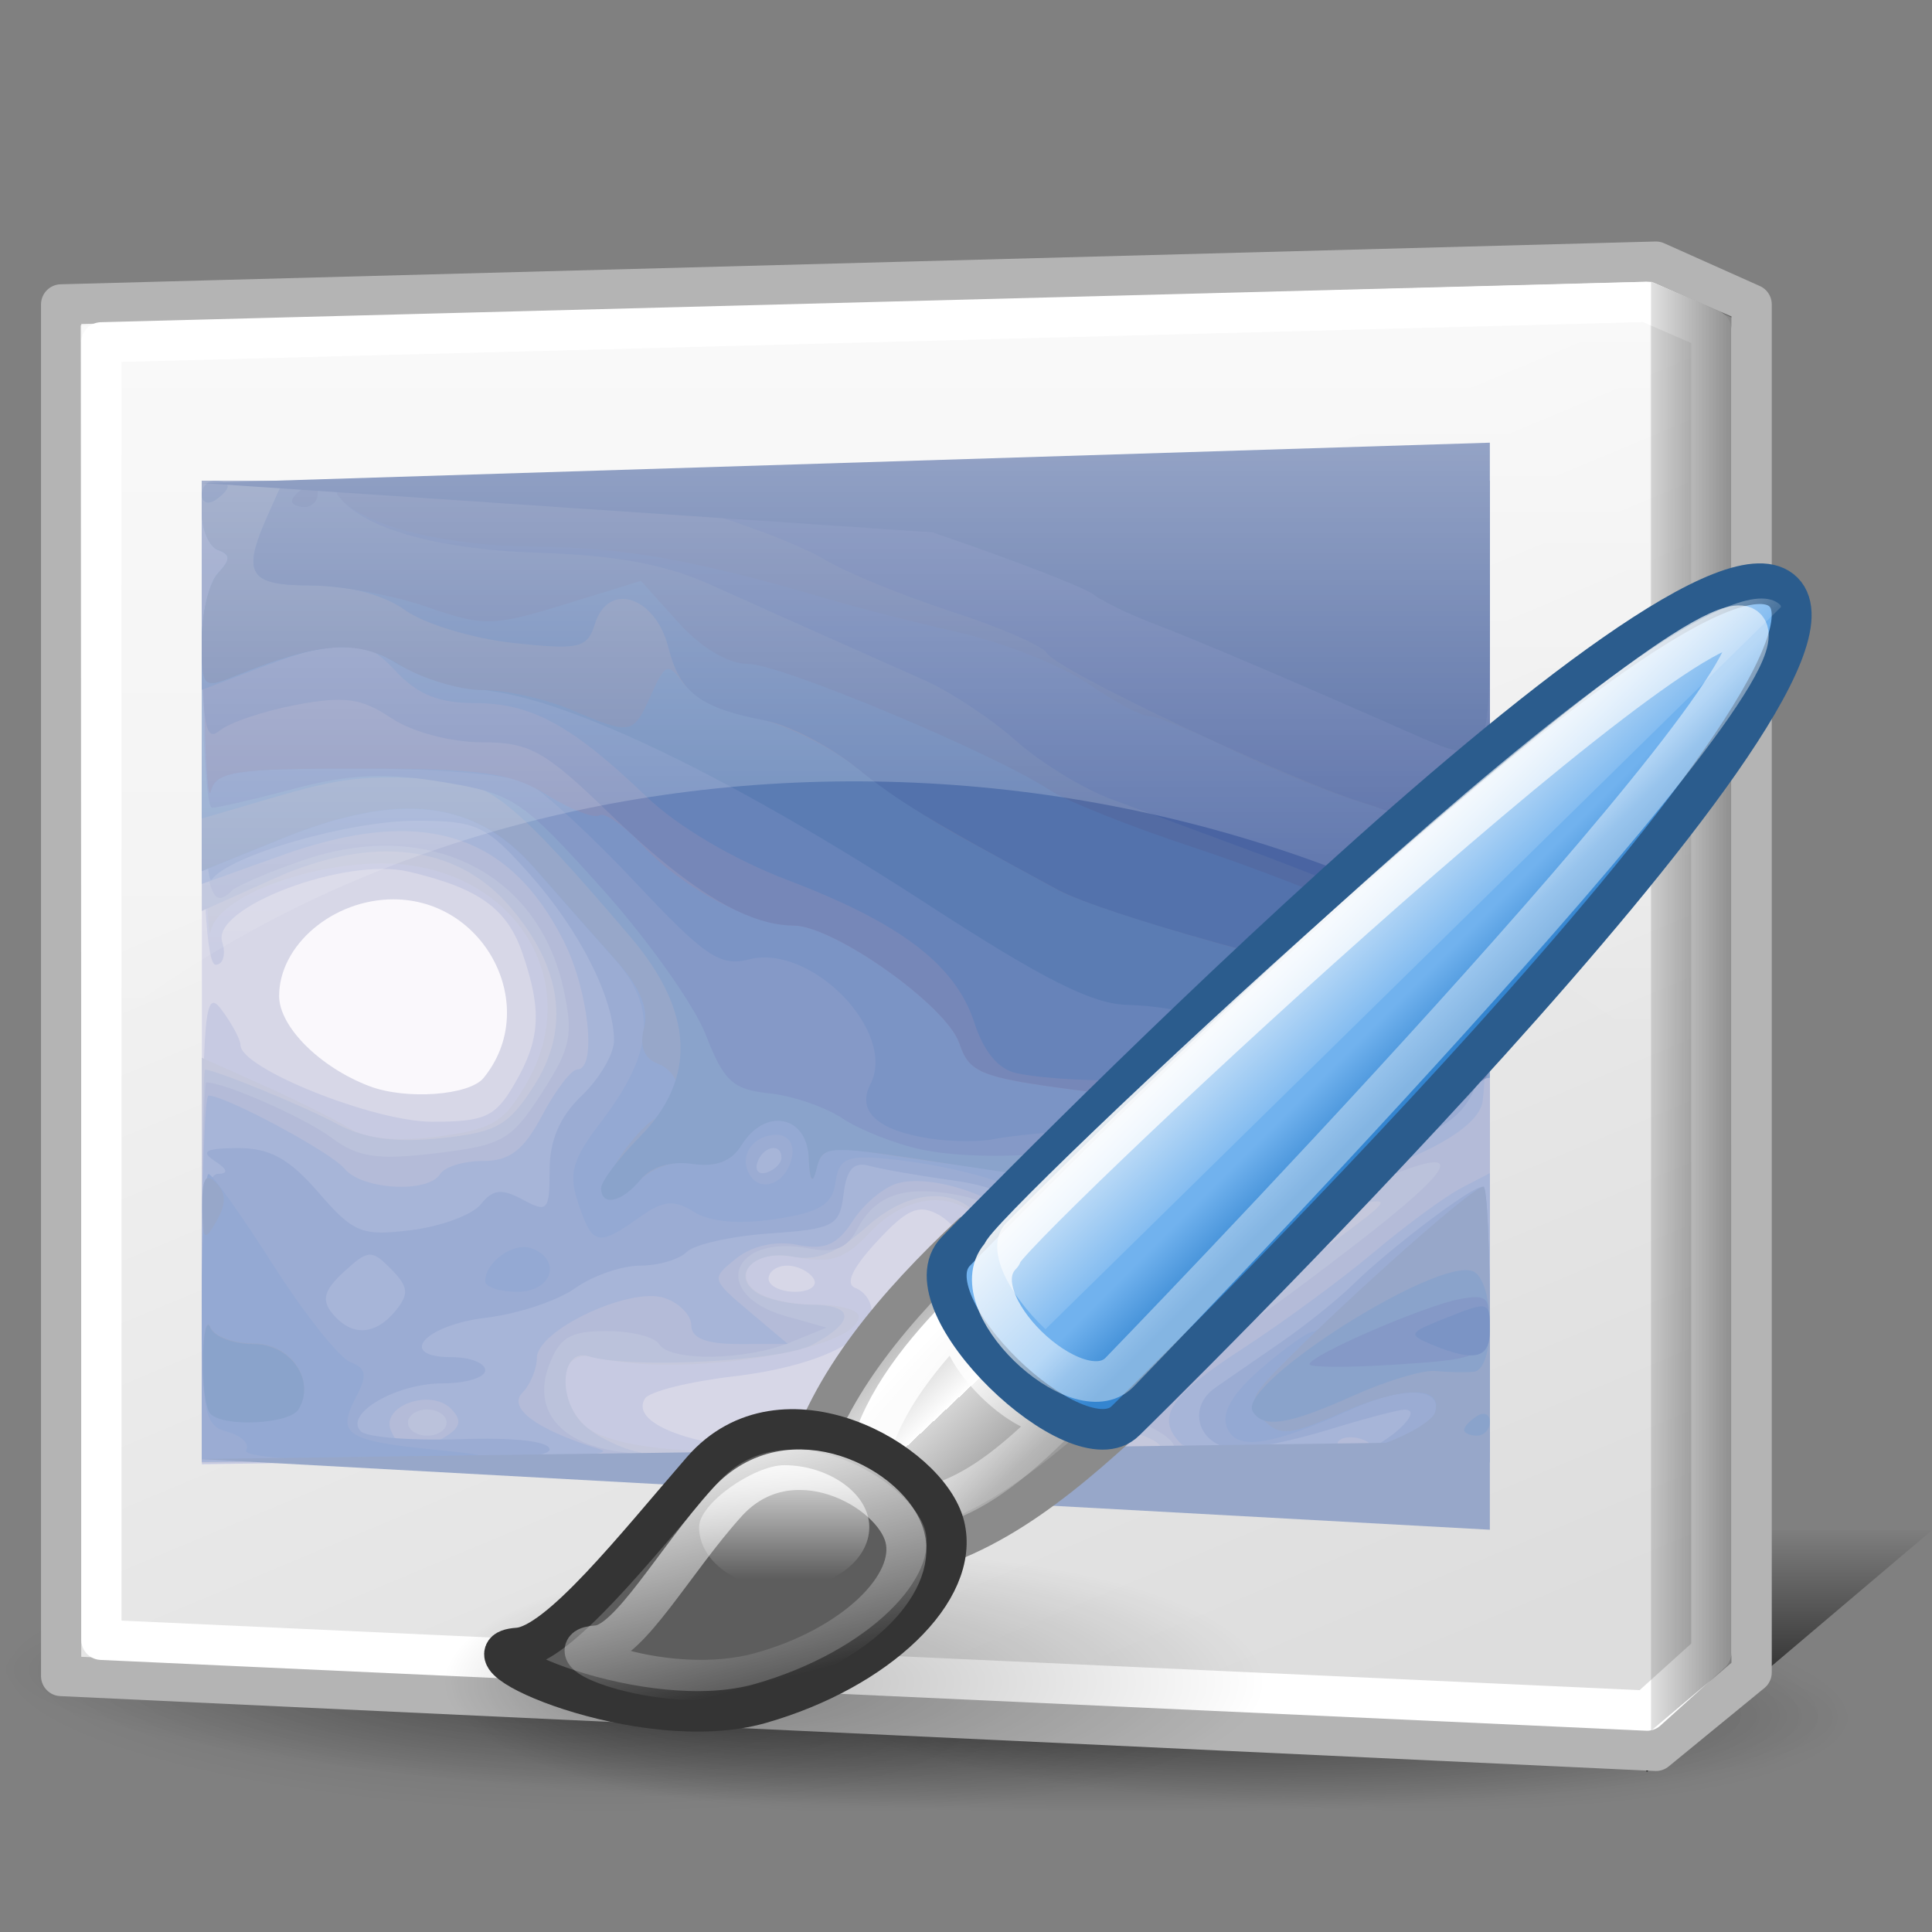 <?xml version="1.0" encoding="UTF-8" standalone="no"?>
<!-- Created with Inkscape (http://www.inkscape.org/) -->
<svg
   xmlns:dc="http://purl.org/dc/elements/1.1/"
   xmlns:cc="http://web.resource.org/cc/"
   xmlns:rdf="http://www.w3.org/1999/02/22-rdf-syntax-ns#"
   xmlns:svg="http://www.w3.org/2000/svg"
   xmlns="http://www.w3.org/2000/svg"
   xmlns:xlink="http://www.w3.org/1999/xlink"
   xmlns:sodipodi="http://inkscape.sourceforge.net/DTD/sodipodi-0.dtd"
   xmlns:inkscape="http://www.inkscape.org/namespaces/inkscape"
   width="48"
   height="48"
   id="svg2"
   sodipodi:version="0.32"
   inkscape:version="0.43+devel"
   version="1.0"
   sodipodi:docbase="/home/silvestre/Desktop/Neu/scalable/apps"
   sodipodi:docname="graphics-image-editor.svg">
  <rect width="100%" height="100%" fill="#808080" stroke="none"/>
  <defs
     id="defs4">
    <linearGradient
       inkscape:collect="always"
       id="linearGradient5717">
      <stop
         style="stop-color:white;stop-opacity:0.597"
         offset="0"
         id="stop5719" />
      <stop
         style="stop-color:white;stop-opacity:0;"
         offset="1"
         id="stop5721" />
    </linearGradient>
    <linearGradient
       inkscape:collect="always"
       id="linearGradient12774">
      <stop
         style="stop-color:black;stop-opacity:1;"
         offset="0"
         id="stop12776" />
      <stop
         style="stop-color:black;stop-opacity:0;"
         offset="1"
         id="stop12778" />
    </linearGradient>
    <linearGradient
       inkscape:collect="always"
       id="linearGradient9255">
      <stop
         style="stop-color:black;stop-opacity:1;"
         offset="0"
         id="stop9257" />
      <stop
         style="stop-color:black;stop-opacity:0;"
         offset="1"
         id="stop9259" />
    </linearGradient>
    <linearGradient
       inkscape:collect="always"
       id="linearGradient8370">
      <stop
         style="stop-color:black;stop-opacity:0.657"
         offset="0"
         id="stop8372" />
      <stop
         style="stop-color:black;stop-opacity:0;"
         offset="1"
         id="stop8374" />
    </linearGradient>
    <linearGradient
       inkscape:collect="always"
       id="linearGradient8357">
      <stop
         style="stop-color:#f2f2f2;stop-opacity:1"
         offset="0"
         id="stop8359" />
      <stop
         style="stop-color:#ddd;stop-opacity:1"
         offset="1"
         id="stop8361" />
    </linearGradient>
    <linearGradient
       inkscape:collect="always"
       xlink:href="#linearGradient8370"
       id="linearGradient8376"
       x1="45.377"
       y1="17.625"
       x2="41.248"
       y2="17.625"
       gradientUnits="userSpaceOnUse"
       gradientTransform="translate(-0.981,1)" />
    <linearGradient
       inkscape:collect="always"
       xlink:href="#linearGradient8357"
       id="linearGradient8378"
       gradientUnits="userSpaceOnUse"
       x1="28.638"
       y1="11.584"
       x2="40.128"
       y2="39.073"
       gradientTransform="translate(-0.981,1)" />
    <radialGradient
       inkscape:collect="always"
       xlink:href="#linearGradient9255"
       id="radialGradient11017"
       gradientUnits="userSpaceOnUse"
       gradientTransform="matrix(1,-3.996301e-18,-8.497435e-20,0.132,-1.138891e-17,36.744)"
       cx="23.823"
       cy="42.332"
       fx="23.823"
       fy="42.332"
       r="22.14" />
    <radialGradient
       inkscape:collect="always"
       xlink:href="#linearGradient9255"
       id="radialGradient11019"
       gradientUnits="userSpaceOnUse"
       gradientTransform="matrix(1,-2.500441e-18,-5.500971e-20,0.132,-1.661386e-17,36.744)"
       cx="23.823"
       cy="42.332"
       fx="23.823"
       fy="42.332"
       r="22.14" />
    <radialGradient
       inkscape:collect="always"
       xlink:href="#linearGradient9255"
       id="radialGradient11024"
       gradientUnits="userSpaceOnUse"
       gradientTransform="matrix(0.61,3.230488e-2,-3.637986e-3,0.149,18.128,35.412)"
       cx="23.823"
       cy="42.332"
       fx="16.153"
       fy="43.992"
       r="22.14" />
    <linearGradient
       inkscape:collect="always"
       xlink:href="#linearGradient12774"
       id="linearGradient12780"
       x1="44.319"
       y1="44.027"
       x2="44.319"
       y2="37.918"
       gradientUnits="userSpaceOnUse" />
    <linearGradient
       inkscape:collect="always"
       xlink:href="#linearGradient5717"
       id="linearGradient5723"
       x1="19.661"
       y1="6.463"
       x2="19.661"
       y2="26.035"
       gradientUnits="userSpaceOnUse" />
    <linearGradient
       id="linearGradient2912">
      <stop
         id="stop2914"
         offset="0"
         style="stop-color:#c9c9c9;stop-opacity:1;" />
      <stop
         style="stop-color:#ffffff;stop-opacity:1;"
         offset="0.5"
         id="stop2920" />
      <stop
         id="stop2922"
         offset="0.75"
         style="stop-color:#a5a5a5;stop-opacity:1;" />
      <stop
         id="stop2916"
         offset="1"
         style="stop-color:#d4d4d4;stop-opacity:1;" />
    </linearGradient>
    <linearGradient
       id="linearGradient3839">
      <stop
         id="stop3841"
         offset="0"
         style="stop-color:#9ec4f0;stop-opacity:0.307" />
      <stop
         style="stop-color:#9ec4f0;stop-opacity:0.314;"
         offset="0.618"
         id="stop3847" />
      <stop
         id="stop3843"
         offset="1"
         style="stop-color:#9ec4f0;stop-opacity:1" />
    </linearGradient>
    <linearGradient
       id="linearGradient3853">
      <stop
         id="stop3855"
         offset="0"
         style="stop-color:#ffffff;stop-opacity:1;" />
      <stop
         style="stop-color:#ffffff;stop-opacity:1;"
         offset="0.618"
         id="stop3861" />
      <stop
         id="stop3857"
         offset="1"
         style="stop-color:#ffffff;stop-opacity:0;" />
    </linearGradient>
    <linearGradient
       id="linearGradient8363">
      <stop
         style="stop-color:#aaa;stop-opacity:1;"
         offset="0"
         id="stop8365" />
      <stop
         id="stop8367"
         offset="0.5"
         style="stop-color:#dbdbdb;stop-opacity:1;" />
      <stop
         style="stop-color:#8e8e8e;stop-opacity:1;"
         offset="0.75"
         id="stop8369" />
      <stop
         style="stop-color:#a8a8a8;stop-opacity:1;"
         offset="1"
         id="stop8371" />
    </linearGradient>
    <radialGradient
       r="14.866"
       fy="41.566"
       fx="15.084"
       cy="41.566"
       cx="15.084"
       gradientTransform="matrix(0.774,0,0,0.37,-0.169,5.122)"
       gradientUnits="userSpaceOnUse"
       id="radialGradient4865"
       xlink:href="#linearGradient4847"
       inkscape:collect="always" />
    <radialGradient
       r="14.866"
       fy="41.566"
       fx="15.084"
       cy="41.566"
       cx="15.084"
       gradientTransform="matrix(0.841,0,0,0.336,22.817,29.02)"
       gradientUnits="userSpaceOnUse"
       id="radialGradient4861"
       xlink:href="#linearGradient4847"
       inkscape:collect="always" />
    <radialGradient
       r="14.866"
       fy="41.566"
       fx="15.084"
       cy="41.566"
       cx="15.084"
       gradientTransform="matrix(1,0,0,0.281,6.171279e-16,29.879)"
       gradientUnits="userSpaceOnUse"
       id="radialGradient4857"
       xlink:href="#linearGradient4847"
       inkscape:collect="always" />
    <radialGradient
       gradientUnits="userSpaceOnUse"
       gradientTransform="matrix(1,0,0,0.281,-1.738287e-15,29.879)"
       r="14.866"
       fy="41.566"
       fx="8.6"
       cy="41.566"
       cx="15.084"
       id="radialGradient4853"
       xlink:href="#linearGradient4847"
       inkscape:collect="always" />
    <linearGradient
       y2="31.021"
       x2="10.638"
       y1="22.882"
       x1="10.638"
       gradientUnits="userSpaceOnUse"
       id="linearGradient17191"
       xlink:href="#linearGradient17167"
       inkscape:collect="always" />
    <radialGradient
       r="9.479"
       fy="21.935"
       fx="10.202"
       cy="24.274"
       cx="10.202"
       gradientTransform="matrix(1,0,0,0.474,2.838614e-14,14.457)"
       gradientUnits="userSpaceOnUse"
       id="radialGradient17189"
       xlink:href="#linearGradient18066"
       inkscape:collect="always" />
    <linearGradient
       y2="31.021"
       x2="10.638"
       y1="22.882"
       x1="10.638"
       gradientUnits="userSpaceOnUse"
       id="linearGradient17181"
       xlink:href="#linearGradient17167"
       inkscape:collect="always" />
    <radialGradient
       r="9.479"
       fy="21.935"
       fx="10.202"
       cy="24.274"
       cx="10.202"
       gradientTransform="matrix(1,0,0,0.474,0,14.457)"
       gradientUnits="userSpaceOnUse"
       id="radialGradient17179"
       xlink:href="#linearGradient16282"
       inkscape:collect="always" />
    <linearGradient
       y2="46.383"
       x2="19.805"
       y1="37.886"
       x1="17.528"
       gradientUnits="userSpaceOnUse"
       id="linearGradient14513"
       xlink:href="#linearGradient14498"
       inkscape:collect="always" />
    <linearGradient
       y2="43.043"
       x2="19.852"
       y1="39.321"
       x1="19.852"
       gradientUnits="userSpaceOnUse"
       id="linearGradient14511"
       xlink:href="#linearGradient13615"
       inkscape:collect="always" />
    <linearGradient
       gradientTransform="matrix(0.966,0.259,-0.259,0.966,2.026,-7.97)"
       gradientUnits="userSpaceOnUse"
       y2="38.2"
       x2="32.346"
       y1="33.076"
       x1="23.47"
       id="linearGradient10988"
       xlink:href="#linearGradient10982"
       inkscape:collect="always" />
    <linearGradient
       gradientTransform="matrix(0.772,0.713,-0.738,0.68,35.82,-9.499)"
       gradientUnits="userSpaceOnUse"
       y2="43.625"
       x2="21.177"
       y1="43.625"
       x1="15.156"
       id="linearGradient9226"
       xlink:href="#linearGradient9220"
       inkscape:collect="always" />
    <linearGradient
       gradientTransform="matrix(0.718,0.71,-0.713,0.705,35.423,-10.098)"
       gradientUnits="userSpaceOnUse"
       y2="24.085"
       x2="20.171"
       y1="24.085"
       x1="13.362"
       id="linearGradient7469"
       xlink:href="#linearGradient7463"
       inkscape:collect="always" />
    <linearGradient
       gradientTransform="matrix(0.73,0.705,-0.724,0.699,35.53,-10.012)"
       gradientUnits="userSpaceOnUse"
       y2="22.979"
       x2="21.279"
       y1="22.979"
       x1="19.064"
       id="linearGradient6586"
       xlink:href="#linearGradient6580"
       inkscape:collect="always" />
    <linearGradient
       gradientTransform="matrix(0.736,0.71,-0.721,0.695,35.656,-9.976)"
       gradientUnits="userSpaceOnUse"
       y2="20.681"
       x2="19.416"
       y1="20.681"
       x1="13.183"
       id="linearGradient6575"
       xlink:href="#linearGradient6569"
       inkscape:collect="always" />
    <linearGradient
       id="linearGradient6569"
       inkscape:collect="always">
      <stop
         id="stop6571"
         offset="0"
         style="stop-color:white;stop-opacity:1;" />
      <stop
         id="stop6573"
         offset="1"
         style="stop-color:white;stop-opacity:0;" />
    </linearGradient>
    <linearGradient
       id="linearGradient6580"
       inkscape:collect="always">
      <stop
         id="stop6582"
         offset="0"
         style="stop-color:#71b2ee;stop-opacity:1;" />
      <stop
         id="stop6584"
         offset="1"
         style="stop-color:#3485d0;stop-opacity:1" />
    </linearGradient>
    <linearGradient
       id="linearGradient7463"
       inkscape:collect="always">
      <stop
         id="stop7465"
         offset="0"
         style="stop-color:white;stop-opacity:1;" />
      <stop
         id="stop7467"
         offset="1"
         style="stop-color:white;stop-opacity:0.391" />
    </linearGradient>
    <linearGradient
       id="linearGradient9220">
      <stop
         id="stop9222"
         offset="0"
         style="stop-color:#b8b8b8;stop-opacity:1;" />
      <stop
         style="stop-color:white;stop-opacity:1;"
         offset="0.5"
         id="stop10101" />
      <stop
         id="stop10103"
         offset="0.5"
         style="stop-color:#d5d5d5;stop-opacity:1;" />
      <stop
         id="stop9224"
         offset="1"
         style="stop-color:#9b9b9b;stop-opacity:1;" />
    </linearGradient>
    <linearGradient
       id="linearGradient10982"
       inkscape:collect="always">
      <stop
         id="stop10984"
         offset="0"
         style="stop-color:white;stop-opacity:1;" />
      <stop
         id="stop10986"
         offset="1"
         style="stop-color:white;stop-opacity:0;" />
    </linearGradient>
    <linearGradient
       id="linearGradient13615"
       inkscape:collect="always">
      <stop
         id="stop13617"
         offset="0"
         style="stop-color:white;stop-opacity:1;" />
      <stop
         id="stop13619"
         offset="1"
         style="stop-color:white;stop-opacity:0;" />
    </linearGradient>
    <linearGradient
       id="linearGradient14498"
       inkscape:collect="always">
      <stop
         id="stop14500"
         offset="0"
         style="stop-color:white;stop-opacity:1;" />
      <stop
         id="stop14502"
         offset="1"
         style="stop-color:white;stop-opacity:0;" />
    </linearGradient>
    <linearGradient
       id="linearGradient16282"
       inkscape:collect="always">
      <stop
         id="stop16284"
         offset="0"
         style="stop-color:#f8b3b3;stop-opacity:1" />
      <stop
         id="stop16286"
         offset="1"
         style="stop-color:#ea3030;stop-opacity:1" />
    </linearGradient>
    <linearGradient
       id="linearGradient17167"
       inkscape:collect="always">
      <stop
         id="stop17169"
         offset="0"
         style="stop-color:white;stop-opacity:1;" />
      <stop
         id="stop17171"
         offset="1"
         style="stop-color:white;stop-opacity:0.212" />
    </linearGradient>
    <linearGradient
       inkscape:collect="always"
       id="linearGradient18066">
      <stop
         style="stop-color:#cdf8b3;stop-opacity:1"
         offset="0"
         id="stop18068" />
      <stop
         style="stop-color:#5eb429;stop-opacity:1"
         offset="1"
         id="stop18070" />
    </linearGradient>
    <linearGradient
       id="linearGradient4847"
       inkscape:collect="always">
      <stop
         id="stop4849"
         offset="0"
         style="stop-color:black;stop-opacity:1;" />
      <stop
         id="stop4851"
         offset="1"
         style="stop-color:black;stop-opacity:0;" />
    </linearGradient>
    <linearGradient
       inkscape:collect="always"
       xlink:href="#linearGradient7463"
       id="linearGradient4171"
       gradientUnits="userSpaceOnUse"
       gradientTransform="matrix(0.718,0.71,-0.713,0.705,-32.577,-18.098)"
       x1="13.362"
       y1="24.085"
       x2="20.171"
       y2="24.085" />
    <linearGradient
       inkscape:collect="always"
       xlink:href="#linearGradient6569"
       id="linearGradient4174"
       gradientUnits="userSpaceOnUse"
       gradientTransform="matrix(0.736,0.71,-0.721,0.695,-32.344,-17.976)"
       x1="13.183"
       y1="20.681"
       x2="19.416"
       y2="20.681" />
    <linearGradient
       inkscape:collect="always"
       xlink:href="#linearGradient6580"
       id="linearGradient4177"
       gradientUnits="userSpaceOnUse"
       gradientTransform="matrix(0.73,0.705,-0.724,0.699,-32.47,-18.012)"
       x1="19.064"
       y1="22.979"
       x2="21.279"
       y2="22.979" />
    <linearGradient
       inkscape:collect="always"
       xlink:href="#linearGradient10982"
       id="linearGradient4180"
       gradientUnits="userSpaceOnUse"
       gradientTransform="matrix(0.966,0.259,-0.259,0.966,-65.974,-15.97)"
       x1="23.47"
       y1="33.076"
       x2="32.346"
       y2="38.2" />
    <linearGradient
       inkscape:collect="always"
       xlink:href="#linearGradient9220"
       id="linearGradient4183"
       gradientUnits="userSpaceOnUse"
       gradientTransform="matrix(0.772,0.713,-0.738,0.68,-32.18,-17.499)"
       x1="15.156"
       y1="43.625"
       x2="21.177"
       y2="43.625" />
    <radialGradient
       inkscape:collect="always"
       xlink:href="#linearGradient4847"
       id="radialGradient4186"
       gradientUnits="userSpaceOnUse"
       gradientTransform="matrix(0.975,0,0,0.303,-68.213,21.918)"
       cx="15.084"
       cy="41.566"
       fx="8.6"
       fy="41.566"
       r="14.866" />
    <radialGradient
       inkscape:collect="always"
       xlink:href="#linearGradient4847"
       id="radialGradient4189"
       gradientUnits="userSpaceOnUse"
       gradientTransform="matrix(0.841,0,0,0.336,-45.183,21.02)"
       cx="15.084"
       cy="41.566"
       fx="15.084"
       fy="41.566"
       r="14.866" />
    <radialGradient
       inkscape:collect="always"
       xlink:href="#linearGradient4847"
       id="radialGradient4192"
       gradientUnits="userSpaceOnUse"
       gradientTransform="matrix(0.774,0,0,0.37,-68.169,-2.878)"
       cx="15.084"
       cy="41.566"
       fx="15.084"
       fy="41.566"
       r="14.866" />
    <radialGradient
       inkscape:collect="always"
       xlink:href="#linearGradient4847"
       id="radialGradient4206"
       gradientUnits="userSpaceOnUse"
       gradientTransform="matrix(0.975,0,0,0.303,-68.213,21.918)"
       cx="15.084"
       cy="41.566"
       fx="8.6"
       fy="41.566"
       r="14.866" />
    <linearGradient
       inkscape:collect="always"
       xlink:href="#linearGradient9220"
       id="linearGradient4208"
       gradientUnits="userSpaceOnUse"
       gradientTransform="matrix(0.772,0.713,-0.738,0.68,-32.18,-17.499)"
       x1="15.156"
       y1="43.625"
       x2="21.177"
       y2="43.625" />
    <linearGradient
       inkscape:collect="always"
       xlink:href="#linearGradient10982"
       id="linearGradient4210"
       gradientUnits="userSpaceOnUse"
       gradientTransform="matrix(0.683,0.192,-0.183,0.716,-61.354,-5.124)"
       x1="23.47"
       y1="33.076"
       x2="32.346"
       y2="38.2" />
    <linearGradient
       inkscape:collect="always"
       xlink:href="#linearGradient6580"
       id="linearGradient4212"
       gradientUnits="userSpaceOnUse"
       gradientTransform="matrix(0.749,0.737,-0.743,0.73,-32.791,-18.666)"
       x1="19.064"
       y1="22.979"
       x2="21.279"
       y2="22.979" />
    <linearGradient
       inkscape:collect="always"
       xlink:href="#linearGradient6569"
       id="linearGradient4214"
       gradientUnits="userSpaceOnUse"
       gradientTransform="matrix(0.736,0.71,-0.721,0.695,-32.344,-17.976)"
       x1="13.183"
       y1="20.681"
       x2="19.416"
       y2="20.681" />
    <linearGradient
       inkscape:collect="always"
       xlink:href="#linearGradient7463"
       id="linearGradient4216"
       gradientUnits="userSpaceOnUse"
       gradientTransform="matrix(0.693,0.682,-0.688,0.677,-32.5,-16.935)"
       x1="13.362"
       y1="24.085"
       x2="20.171"
       y2="24.085" />
    <linearGradient
       inkscape:collect="always"
       xlink:href="#linearGradient13615"
       id="linearGradient4218"
       gradientUnits="userSpaceOnUse"
       x1="19.852"
       y1="39.321"
       x2="19.852"
       y2="43.043" />
    <linearGradient
       inkscape:collect="always"
       xlink:href="#linearGradient14498"
       id="linearGradient4220"
       gradientUnits="userSpaceOnUse"
       x1="17.528"
       y1="37.886"
       x2="19.805"
       y2="46.383"
       gradientTransform="matrix(1.117,0,0,1.058,-1.943,-2.699)" />
  </defs>
  <sodipodi:namedview
     id="base"
     pagecolor="#ffffff"
     bordercolor="#666666"
     borderopacity="1.0"
     inkscape:pageopacity="0.0"
     inkscape:pageshadow="2"
     inkscape:zoom="1"
     inkscape:cx="23.435628"
     inkscape:cy="16.995581"
     inkscape:document-units="px"
     inkscape:current-layer="layer1"
     inkscape:showpageshadow="false"
     width="48px"
     height="48px"
     showgrid="false"
     showborder="false"
     inkscape:window-width="843"
     inkscape:window-height="556"
     inkscape:window-x="5"
     inkscape:window-y="46" />
  <g
     inkscape:label="Capa 1"
     inkscape:groupmode="layer"
     id="layer1">
    <g
       id="g11013"
       transform="matrix(1,0,0,0.87,0,5.1)">
      <path
         transform="matrix(0.564,3.230488e-2,-2.547077e-2,1.131,0.177,-6.138)"
         d="M 45.963 42.332 A 22.14 2.923 0 1 1  1.683,42.332 A 22.14 2.923 0 1 1  45.963 42.332 z"
         sodipodi:ry="2.9225092"
         sodipodi:rx="22.140221"
         sodipodi:cy="42.332104"
         sodipodi:cx="23.822878"
         id="path10136"
         style="opacity:0.138;fill:url(#radialGradient11017);fill-opacity:1;stroke:none;stroke-width:1;stroke-linecap:round;stroke-linejoin:round;stroke-miterlimit:4;stroke-dasharray:none;stroke-dashoffset:0;stroke-opacity:1"
         sodipodi:type="arc" />
      <path
         transform="matrix(1.038,3.230488e-2,-4.690672e-2,1.131,0.287,-6.138)"
         style="opacity:0.477;fill:url(#radialGradient11019);fill-opacity:1;stroke:none;stroke-width:1;stroke-linecap:round;stroke-linejoin:round;stroke-miterlimit:4;stroke-dashoffset:0;stroke-opacity:1"
         d="M 45.963,42.332 C 45.963,43.945 36.044,45.255 23.823,45.255 C 11.601,45.255 1.683,43.945 1.683,42.332 C 1.683,40.719 11.601,39.41 23.823,39.41 C 36.044,39.41 45.963,40.719 45.963,42.332 z "
         id="path8380" />
      <path
         style="opacity:0.297;fill:url(#radialGradient11024);fill-opacity:1;stroke:none;stroke-width:1;stroke-linecap:round;stroke-linejoin:round;stroke-miterlimit:4;stroke-dashoffset:0;stroke-opacity:1"
         d="M 46,43.215 C 45.955,45.039 39.871,46.2 32.419,45.805 C 24.968,45.41 18.956,43.609 19,41.785 C 19.045,39.961 25.129,38.8 32.581,39.195 C 40.032,39.59 46.044,41.391 46,43.215 z "
         id="path11022" />
      <path
         style="fill:url(#linearGradient12780);fill-opacity:1.0;fill-rule:evenodd;stroke:none;stroke-width:1px;stroke-linecap:butt;stroke-linejoin:miter;stroke-opacity:1"
         d="M 40.915,44 L 48,38 L 37.55,38 L 40.915,44 z "
         id="path11899"
         transform="matrix(1,0,0,1.15,0,-5.865)"
         sodipodi:nodetypes="cccc" />
    </g>
    <path
       style="fill:url(#linearGradient8378);fill-opacity:1;stroke:#b4b4b4;stroke-width:1;stroke-linecap:round;stroke-linejoin:round;stroke-miterlimit:4;stroke-dashoffset:0;stroke-opacity:1"
       d="M 1.519,7.563 L 41.141,6.5 L 43.519,7.563 L 43.519,41.552 L 41.141,43.5 L 1.519,41.64 L 1.519,7.563 z "
       id="rect3987"
       sodipodi:nodetypes="ccccccc" />
    <g
       id="g3937"
       transform="matrix(0.32,0,0,0.325,41.815,17.051)">
      <path
         style="fill:#faf8fc"
         d="M -115,21.786 L -115,-15.714 L -65,-15.714 L -15,-15.714 L -15,21.786 L -15,59.286 L -65,59.286 L -115,59.286 L -115,21.786 z "
         id="path3985" />
      <path
         style="fill:#d7d7e7"
         d="M -115,21.786 L -115,-15.714 L -65,-15.714 L -15,-15.714 L -15,21.786 L -15,59.286 L -65,59.286 L -115,59.286 L -115,21.786 z M -93.128,29.941 C -88.677,24.577 -92.931,16.286 -100.134,16.286 C -104.809,16.286 -109,19.778 -109,23.672 C -109,26.017 -105.851,29.117 -102,30.564 C -99.164,31.63 -94.243,31.284 -93.128,29.941 z "
         id="path3983" />
      <path
         style="fill:#c7cae2"
         d="M -114.968,41.128 C -114.94,24.782 -114.777,22.997 -113.468,24.727 C -112.661,25.795 -112,27.009 -112,27.424 C -112,29.209 -101.66,33.286 -97.133,33.286 C -93.004,33.286 -92.222,32.932 -90.716,30.382 C -88.716,26.997 -88.581,24.787 -90.105,20.414 C -91.305,16.973 -93.508,15.421 -98.976,14.162 C -103.862,13.038 -114.258,16.899 -113.423,19.527 C -113.116,20.495 -113.346,21.286 -113.933,21.286 C -114.651,21.286 -115,15.231 -115,2.786 L -115,-15.714 L -65,-15.714 L -15,-15.714 L -15,21.786 L -15,59.286 L -30.75,59.271 C -42.15,59.26 -46.086,58.962 -45,58.192 C -43.869,57.391 -44.237,57.298 -46.5,57.814 C -48.15,58.19 -64.237,58.717 -82.25,58.984 L -115,59.471 L -114.968,41.128 z M -65.14,56.935 C -64.238,56.13 -60.782,54.585 -57.459,53.502 C -50.439,51.212 -41.451,46.825 -40.444,45.196 C -39.771,44.107 -42.847,44.312 -51.245,45.918 C -53.499,46.349 -54.161,45.992 -54.947,43.925 C -55.474,42.54 -56.76,40.95 -57.806,40.39 C -59.355,39.561 -60.246,39.945 -62.604,42.461 C -64.528,44.513 -65.081,45.701 -64.25,46.001 C -63.562,46.249 -63,47.038 -63,47.754 C -63,50.004 -67.32,52.011 -73.777,52.76 C -77.202,53.158 -80.273,53.918 -80.602,54.451 C -82.522,57.558 -68.386,59.829 -65.14,56.935 z M -67.5,45.286 C -67.84,44.736 -68.766,44.286 -69.559,44.286 C -70.352,44.286 -71,44.736 -71,45.286 C -71,45.836 -70.073,46.286 -68.941,46.286 C -67.809,46.286 -67.16,45.836 -67.5,45.286 z "
         id="path3981" />
      <path
         style="fill:#c5c8dc"
         d="M -115,43.884 L -115,28.398 L -110.25,30.492 C -107.638,31.643 -104.6,33.138 -103.5,33.812 C -102.212,34.602 -99.77,34.816 -96.642,34.413 C -92.419,33.868 -91.515,33.323 -89.739,30.253 C -85.592,23.085 -89.959,15.014 -98.695,13.704 C -104.652,12.811 -113.724,15.728 -114.319,18.728 C -114.544,19.86 -114.789,12.573 -114.864,2.536 L -115,-15.714 L -65,-15.714 L -15,-15.714 L -15,21.786 L -15,59.286 L -30.75,59.186 C -40.816,59.123 -45.598,58.78 -44,58.237 C -42.394,57.691 -44.003,57.57 -48.5,57.9 C -52.35,58.182 -68.888,58.628 -85.25,58.891 L -115,59.37 L -115,43.884 z M -62,56.286 C -59.844,55.186 -56.487,54.286 -54.54,54.286 C -52.593,54.286 -51,53.904 -51,53.438 C -51,52.537 -38.493,46.279 -33.568,44.716 C -31.956,44.205 -30.831,43.336 -31.068,42.786 C -31.575,41.613 -42.004,42.08 -43.554,43.345 C -44.134,43.818 -46.592,44.336 -49.017,44.496 C -52.749,44.741 -53.487,44.479 -53.828,42.786 C -54.673,38.597 -59.622,38.056 -63.145,41.767 C -65.012,43.734 -66.15,44.13 -68.635,43.677 C -70.568,43.326 -72.056,43.567 -72.514,44.308 C -73.521,45.939 -71.188,47.252 -67.25,47.271 C -65.463,47.279 -64,47.681 -64,48.165 C -64,50.793 -78.007,52.93 -84.464,51.286 C -87.114,50.611 -87.727,53.825 -85.433,56.36 C -82.868,59.194 -67.606,59.146 -62,56.286 z "
         id="path3979" />
      <path
         style="fill:#bbc2db"
         d="M -115,44.286 C -115,36.036 -114.888,29.293 -114.75,29.301 C -113.834,29.356 -106.981,32.136 -104.5,33.458 C -102.411,34.572 -99.982,34.903 -96.5,34.55 C -92.141,34.108 -91.208,33.596 -89.225,30.557 C -86.37,26.183 -87.019,21.473 -91.122,16.799 C -95.265,12.081 -101.793,11.335 -109.418,14.707 L -115,17.176 L -115,0.731 L -115,-15.714 L -65,-15.714 L -15,-15.714 L -15,21.786 L -15,59.286 L -28.059,59.286 C -35.438,59.286 -40.879,58.899 -40.568,58.396 C -40.265,57.906 -41.698,57.19 -43.751,56.805 C -48.744,55.868 -49.183,55.496 -47.968,53.225 C -47.375,52.119 -45.881,51.286 -44.487,51.286 C -41.732,51.286 -33.2,46.911 -26.782,42.207 C -22.647,39.176 -22.603,39.087 -25.5,39.635 C -27.15,39.947 -31.65,40.506 -35.5,40.877 C -39.35,41.249 -43.388,42.167 -44.473,42.919 C -47.733,45.178 -52.507,44.664 -53.758,41.918 C -55.435,38.237 -59.576,37.975 -63.375,41.31 C -65.676,43.331 -67.263,43.958 -69.156,43.596 C -72.085,43.037 -74.025,45.023 -71.878,46.382 C -71.12,46.863 -69.263,47.262 -67.75,47.271 C -64.309,47.29 -64.226,48.534 -67.548,50.311 C -69.934,51.588 -81.64,52.198 -84.976,51.219 C -87.173,50.574 -87.416,54.603 -85.294,56.5 C -84.307,57.382 -82.375,58.308 -81,58.559 C -79.625,58.809 -86.713,59.075 -96.75,59.15 L -115,59.286 L -115,44.286 z M -68.5,58.38 C -65.75,57.953 -61.999,56.926 -60.166,56.099 C -56.908,54.63 -52,54.748 -52,56.296 C -52,57.779 -55.55,58.497 -64.5,58.826 C -71.503,59.084 -72.391,58.985 -68.5,58.38 z "
         id="path3977" />
      <path
         style="fill:#b4bbd8"
         d="M -115,44.786 C -115,36.811 -114.842,30.286 -114.649,30.286 C -113.222,30.286 -107.035,32.972 -104.959,34.492 C -102.879,36.016 -101.402,36.233 -96.804,35.693 C -91.662,35.088 -90.972,34.701 -88.606,31.087 C -86.339,27.624 -86.135,26.64 -86.941,23.053 C -88.943,14.144 -97.566,10.017 -107.253,13.332 C -109.867,14.227 -112.305,15.257 -112.67,15.622 C -114.597,17.55 -115,14.896 -115,0.286 L -115,-15.714 L -65,-15.714 L -15,-15.714 L -15,21.786 L -15,59.286 L -27.559,59.286 C -35.043,59.286 -39.886,58.91 -39.543,58.356 C -39.227,57.845 -40.557,56.852 -42.499,56.15 C -46.828,54.585 -46.526,52.987 -41.754,52.211 C -37.735,51.558 -35.443,50.225 -25.75,42.904 C -17.304,36.525 -16.618,34.846 -23.66,37.788 C -25.638,38.615 -30.622,39.489 -34.737,39.732 C -39.186,39.994 -42.882,40.749 -43.859,41.595 C -44.761,42.377 -46.745,43.313 -48.266,43.675 C -50.572,44.223 -51.183,43.934 -51.944,41.934 C -52.573,40.28 -53.923,39.335 -56.294,38.891 C -60.45,38.111 -62.704,38.864 -64.116,41.503 C -64.897,42.963 -65.876,43.352 -67.828,42.979 C -73.942,41.81 -75.59,46.508 -69.643,48.155 L -66.5,49.025 L -69.315,50.156 C -72.799,51.555 -78.67,51.63 -79.5,50.286 C -79.84,49.736 -81.678,49.286 -83.584,49.286 C -86.409,49.286 -87.235,49.774 -88.053,51.926 C -89.386,55.431 -87.061,58.043 -82.144,58.564 C -80.14,58.776 -86.713,59.025 -96.75,59.118 L -115,59.286 L -115,44.786 z M -96,56.286 C -96,55.736 -96.675,55.286 -97.5,55.286 C -98.325,55.286 -99,55.736 -99,56.286 C -99,56.836 -98.325,57.286 -97.5,57.286 C -96.675,57.286 -96,56.836 -96,56.286 z M -64.729,58.682 C -64.397,58.35 -63.534,58.314 -62.812,58.603 C -62.015,58.922 -62.252,59.159 -63.417,59.207 C -64.471,59.25 -65.061,59.014 -64.729,58.682 z "
         id="path3975" />
      <path
         style="fill:#a7b5d8"
         d="M -115,45.286 C -115,37.586 -114.77,31.286 -114.489,31.286 C -113.162,31.286 -104.967,35.62 -103.928,36.872 C -102.584,38.492 -97.423,38.78 -96.5,37.286 C -96.16,36.736 -94.661,36.286 -93.168,36.286 C -91.093,36.286 -90.012,35.463 -88.57,32.786 C -87.533,30.861 -86.306,29.286 -85.843,29.286 C -84.318,29.286 -84.963,23.278 -86.894,19.496 C -91.145,11.165 -97.966,9.109 -108.75,12.907 L -115,15.108 L -115,-0.303 L -115,-15.714 L -65,-15.714 L -15,-15.714 L -15.014,7.036 C -15.021,19.548 -15.286,30.751 -15.603,31.931 C -16.664,35.885 -33,40.534 -33,36.882 C -33,35.751 -34.022,35.866 -38.25,37.469 C -41.138,38.564 -44.305,40.321 -45.289,41.373 C -47.557,43.799 -50.69,43.837 -51.448,41.449 C -52.11,39.365 -58.01,37.214 -60.953,37.984 C -62.028,38.265 -63.605,39.561 -64.459,40.864 C -65.664,42.703 -66.626,43.114 -68.756,42.698 C -70.448,42.367 -72.267,42.763 -73.5,43.728 C -75.47,45.271 -75.455,45.332 -72.5,47.785 L -69.5,50.276 L -73.25,50.281 C -75.841,50.284 -77,49.843 -77,48.853 C -77,48.065 -77.952,47.118 -79.116,46.749 C -81.804,45.896 -88.973,49.227 -88.989,51.336 C -88.995,52.188 -89.498,53.384 -90.107,53.993 C -91.297,55.183 -88.986,56.843 -84.058,58.338 C -82.589,58.784 -88.629,59.151 -98.25,59.2 L -115,59.286 L -115,45.286 z M -96.008,57.312 C -94.891,56.606 -94.803,56.083 -95.658,55.228 C -97.22,53.666 -101.054,54.983 -100.342,56.837 C -99.704,58.5 -98.156,58.67 -96.008,57.312 z M -38.989,57.896 C -40.975,55.911 -39.918,54.295 -34.269,50.681 C -31.116,48.665 -26.504,45.33 -24.019,43.27 C -21.533,41.211 -18.488,39.006 -17.25,38.371 L -15,37.216 L -15,48.28 L -15,59.345 L -26.489,59.126 C -32.809,59.006 -38.434,58.452 -38.989,57.896 z M -24.812,57.603 C -25.534,57.314 -26.397,57.35 -26.729,57.682 C -27.061,58.014 -26.471,58.25 -25.417,58.207 C -24.252,58.159 -24.015,57.922 -24.812,57.603 z "
         id="path3973" />
      <path
         style="fill:#9bacd3"
         d="M -115,48.189 C -115,40.141 -114.673,37.282 -113.75,37.271 C -112.917,37.26 -113,36.932 -114,36.286 C -115.137,35.551 -114.705,35.313 -112.219,35.301 C -109.729,35.29 -108.219,36.106 -105.952,38.688 C -103.23,41.788 -102.588,42.045 -98.732,41.571 C -96.404,41.285 -93.974,40.394 -93.332,39.59 C -92.419,38.448 -91.709,38.372 -90.082,39.242 C -88.165,40.268 -88,40.091 -88,36.995 C -88,34.704 -87.205,32.888 -85.5,31.286 C -84.125,29.994 -83,28.101 -83,27.08 C -83,23.855 -85.674,18.652 -89.519,14.396 C -92.948,10.601 -93.626,10.286 -98.366,10.281 C -103.553,10.276 -112.88,12.919 -114.235,14.778 C -114.639,15.332 -114.976,8.698 -114.985,0.036 L -115,-15.714 L -65,-15.714 L -15,-15.714 L -15,7.357 C -15,33.432 -14.517,31.802 -23.457,35.895 C -29.056,38.458 -31.369,38.411 -30.349,35.754 C -30.002,34.848 -30.386,34.286 -31.355,34.286 C -34.25,34.286 -43.709,38.307 -45.519,40.307 C -47.773,42.798 -49.191,42.81 -50.727,40.352 C -51.521,39.08 -53.57,38.196 -56.717,37.768 C -59.348,37.41 -62.256,36.91 -63.179,36.657 C -64.396,36.323 -64.947,36.921 -65.179,38.827 C -65.475,41.25 -65.928,41.487 -70.903,41.825 C -73.875,42.027 -76.777,42.663 -77.353,43.239 C -77.929,43.815 -79.56,44.286 -80.977,44.286 C -82.395,44.286 -84.668,45.065 -86.027,46.018 C -87.387,46.97 -90.489,47.983 -92.92,48.268 C -97.751,48.834 -99.915,51.286 -95.583,51.286 C -94.162,51.286 -93,51.736 -93,52.286 C -93,52.836 -94.489,53.286 -96.309,53.286 C -99.933,53.286 -103.992,55.631 -102.659,56.954 C -102.198,57.412 -98.711,57.681 -94.91,57.552 C -90.717,57.41 -88,57.719 -88,58.34 C -88,58.992 -92.883,59.313 -101.5,59.227 L -115,59.092 L -115,48.189 z M -99.958,47.736 C -98.896,46.456 -98.957,45.9 -100.305,44.553 C -101.815,43.042 -102.09,43.057 -103.965,44.755 C -105.513,46.156 -105.728,46.908 -104.874,47.938 C -103.395,49.72 -101.542,49.644 -99.958,47.736 z M -70,36.036 C -70,34.865 -71.457,35.156 -71.875,36.411 C -72.081,37.03 -71.744,37.367 -71.125,37.161 C -70.506,36.955 -70,36.448 -70,36.036 z M -25.323,58.59 C -23.179,58.172 -19.928,55.276 -21.628,55.297 C -22.107,55.303 -24.709,55.978 -27.409,56.797 C -30.109,57.616 -33.323,58.286 -34.552,58.286 C -37.523,58.286 -38.671,55.222 -36.304,53.609 C -35.312,52.932 -32.981,51.345 -31.125,50.082 C -29.269,48.819 -26.794,46.86 -25.625,45.728 C -22.829,43.02 -16.487,38.286 -15.656,38.286 C -15.295,38.286 -15,43.011 -15,48.786 L -15,59.286 L -21.25,59.15 C -24.688,59.075 -26.52,58.823 -25.323,58.59 z "
         id="path3971" />
      <path
         style="fill:#94a9d3"
         d="M -111.57,58.4 C -111.269,57.912 -111.917,57.279 -113.011,56.993 C -114.822,56.52 -115,55.614 -115,46.88 C -115,41.603 -114.766,37.286 -114.48,37.286 C -114.194,37.286 -111.956,40.383 -109.507,44.168 C -107.059,47.954 -104.348,51.322 -103.484,51.654 C -102.22,52.139 -102.133,52.665 -103.038,54.357 C -104.567,57.215 -103.814,57.691 -96.668,58.383 C -91.44,58.89 -92.148,59.004 -101.309,59.133 C -107.378,59.219 -111.878,58.897 -111.57,58.4 z M -23.06,57.891 C -21.169,57.207 -19.462,56.172 -19.268,55.59 C -18.617,53.636 -21.658,53.453 -25.595,55.211 C -32.104,58.116 -34.708,58.49 -35.423,56.625 C -35.849,55.516 -34.985,54.062 -32.778,52.173 C -30.975,50.63 -29.148,49.349 -28.717,49.327 C -28.286,49.304 -26.442,47.823 -24.62,46.036 C -20.465,41.96 -16.138,38.286 -15.492,38.286 C -15.222,38.286 -15,43.011 -15,48.786 L -15,59.286 L -20.75,59.21 L -26.5,59.134 L -23.06,57.891 z M -93,45.486 C -93,43.993 -90.763,42.44 -89.378,42.971 C -87.01,43.88 -87.824,46.286 -90.5,46.286 C -91.875,46.286 -93,45.926 -93,45.486 z M -85.771,39.536 C -86.555,37.239 -86.263,36.209 -83.999,33.286 C -79.916,28.012 -79.628,24.533 -82.971,20.842 C -84.493,19.161 -87.288,16.041 -89.181,13.907 C -93.814,8.688 -99.642,8.014 -108.75,11.646 L -115,14.137 L -115,-0.788 L -115,-15.714 L -65,-15.714 L -15,-15.714 L -15,7.112 C -15,29.534 -15.04,29.972 -17.25,31.903 C -19.919,34.236 -26.401,37.286 -28.689,37.286 C -30.121,37.286 -30.099,37.052 -28.5,35.286 C -26.741,33.342 -26.753,33.286 -28.941,33.286 C -32.899,33.286 -41.569,36.255 -44.997,38.784 C -47.775,40.833 -48.496,41.005 -49.409,39.832 C -50.584,38.322 -56.356,36.612 -62,36.102 C -64.938,35.837 -65.549,36.131 -65.806,37.931 C -66.047,39.626 -67.03,40.213 -70.488,40.732 C -73.264,41.148 -75.569,40.948 -76.793,40.183 C -78.356,39.207 -79.171,39.293 -81.084,40.632 C -84.245,42.846 -84.677,42.745 -85.771,39.536 z M -69.177,35.953 C -68.99,34.989 -69.492,34.286 -70.368,34.286 C -72.225,34.286 -73.347,35.916 -72.467,37.339 C -71.563,38.802 -69.566,37.962 -69.177,35.953 z "
         id="path3969" />
      <path
         style="fill:#97a7c9"
         d="M -23.06,57.83 C -21.169,57.147 -19.462,56.113 -19.268,55.531 C -18.583,53.477 -21.695,53.456 -26.379,55.482 C -30.49,57.26 -31.311,57.343 -32.551,56.104 C -33.79,54.866 -33.616,54.314 -31.24,51.957 C -25.495,46.256 -16.293,38.241 -15.492,38.241 C -15.222,38.241 -15,42.962 -15,48.733 L -15,64.476 L -115.107,59.072 L -23.06,57.83 z M -114.333,55.56 C -114.7,55.194 -114.964,53.283 -114.921,51.314 C -114.878,49.345 -114.615,48.295 -114.338,48.982 C -114.06,49.669 -112.551,50.231 -110.984,50.231 C -108.099,50.231 -106.141,53.03 -107.494,55.218 C -108.19,56.343 -113.295,56.598 -114.333,55.56 z M -114.97,39.79 C -114.992,37.64 -114.701,37.141 -113.896,37.945 C -113.105,38.735 -113.097,39.571 -113.866,40.893 C -114.807,42.51 -114.943,42.374 -114.97,39.79 z M -48.01,39.752 C -46.548,37.992 -47.189,37.685 -54,36.88 C -56.475,36.587 -60.37,36.049 -62.655,35.683 C -66.19,35.118 -66.881,35.296 -67.289,36.88 C -67.619,38.162 -67.804,37.886 -67.884,35.993 C -68.022,32.72 -71.298,32.149 -73.129,35.079 C -73.894,36.302 -75.073,36.76 -76.673,36.455 C -78.112,36.18 -79.858,36.709 -81.041,37.779 C -82.125,38.759 -83.27,39.303 -83.586,38.988 C -84.371,38.203 -81.218,33.543 -79.44,32.861 C -77.503,32.118 -77.611,29.612 -79.613,28.844 C -80.683,28.434 -81.039,27.507 -80.669,26.094 C -80.286,24.629 -80.991,22.993 -82.925,20.861 C -84.472,19.154 -87.288,16.014 -89.181,13.883 C -93.814,8.668 -99.642,7.995 -108.75,11.623 L -115,14.113 L -115,-0.801 L -115,-15.714 L -65,-15.714 L -15,-15.714 L -15,7.093 C -15,29.496 -15.04,29.934 -17.25,31.864 C -19.919,34.195 -26.401,37.242 -28.689,37.242 C -30.121,37.242 -30.099,37.009 -28.5,35.244 C -26.741,33.302 -26.753,33.245 -28.941,33.245 C -32.915,33.245 -41.574,36.216 -45.032,38.765 C -48.863,41.588 -49.791,41.896 -48.01,39.752 z "
         id="path3967"
         sodipodi:nodetypes="cssssscccccssssccssccssssssssssssscccccccsssssc" />
      <path
         style="fill:#8aa3cb"
         d="M -17,56.845 C -17,56.602 -16.55,56.126 -16,55.786 C -15.45,55.446 -15,55.645 -15,56.227 C -15,56.809 -15.45,57.286 -16,57.286 C -16.55,57.286 -17,57.088 -17,56.845 z M -114.333,55.619 C -114.7,55.253 -114.964,53.34 -114.921,51.369 C -114.878,49.398 -114.615,48.348 -114.338,49.036 C -114.06,49.723 -112.551,50.286 -110.984,50.286 C -108.099,50.286 -106.141,53.087 -107.494,55.277 C -108.19,56.403 -113.295,56.658 -114.333,55.619 z M -33.41,55.431 C -34.68,53.376 -19.145,43.633 -16.324,44.715 C -14.615,45.371 -14.549,52.244 -16.25,52.401 C -16.938,52.464 -18.276,52.438 -19.224,52.343 C -20.172,52.247 -23.042,53.095 -25.601,54.228 C -30.648,56.46 -32.589,56.759 -33.41,55.431 z M -84,38.363 C -84,37.855 -82.65,36.09 -81,34.44 C -76.542,29.982 -76.794,24.839 -81.75,19.128 C -90.661,8.861 -92.598,7.294 -96.632,7.094 C -102.643,6.795 -104.124,6.964 -109.75,8.589 L -115,10.105 L -115,-2.805 L -115,-15.714 L -65,-15.714 L -15,-15.714 L -15,7.107 L -15,29.927 L -22.75,31.132 C -30.743,32.375 -34.195,33.297 -42.107,36.305 C -46.29,37.895 -47.532,37.932 -55.607,36.707 C -66.987,34.979 -66.772,34.973 -67.311,37.036 C -67.592,38.113 -67.813,37.728 -67.884,36.036 C -68.022,32.773 -71.295,32.184 -73.113,35.095 C -73.876,36.318 -75.113,36.776 -76.928,36.51 C -78.562,36.27 -80.129,36.736 -80.929,37.701 C -82.382,39.451 -84,39.8 -84,38.363 z "
         id="path3965" />
      <path
         style="fill:#8599c7"
         d="M -29,51.828 C -29,51.151 -20.06,47.336 -17.298,46.835 C -15.206,46.456 -14.92,46.737 -15.189,48.909 C -15.48,51.265 -15.924,51.449 -22.25,51.849 C -25.962,52.084 -29,52.075 -29,51.828 z M -59.164,35.403 C -61.179,34.977 -63.925,33.91 -65.265,33.032 C -66.606,32.154 -69.175,31.289 -70.974,31.11 C -73.768,30.833 -74.484,30.181 -75.873,26.646 C -76.768,24.368 -80.427,19.3 -84.004,15.383 C -90.176,8.625 -90.806,8.213 -96.348,7.311 C -100.777,6.59 -103.544,6.714 -107.804,7.823 C -110.893,8.628 -113.776,9.286 -114.21,9.286 C -114.645,9.286 -115,3.661 -115,-3.214 L -115,-15.714 L -65,-15.714 L -15,-15.714 L -15,5.086 C -15,20.341 -15.333,26.245 -16.25,27.233 C -17.25,28.31 -17.25,28.438 -16.25,27.874 C -15.5,27.45 -15,27.749 -15,28.621 C -15,29.461 -15.95,30.075 -17.25,30.076 C -20.54,30.079 -30.606,31.921 -37.5,33.781 C -44.781,35.745 -54.205,36.451 -59.164,35.403 z "
         id="path3963" />
      <path
         style="fill:#7b94c5"
         d="M -19.5,50.326 C -21.358,49.564 -21.301,49.428 -18.685,48.396 C -15.013,46.948 -15,46.951 -15,49.286 C -15,51.396 -16.207,51.675 -19.5,50.326 z M -58.5,34.568 C -62.549,33.949 -64.173,32.487 -63.097,30.431 C -61.002,26.428 -67.663,19.661 -72.503,20.876 C -74.763,21.443 -75.926,20.671 -81.303,15.031 C -84.712,11.457 -88.483,8.027 -89.684,7.41 C -90.911,6.779 -96.69,6.286 -102.861,6.286 C -112.489,6.286 -113.91,6.503 -114.311,8.036 C -114.562,8.998 -114.82,4.048 -114.884,-2.964 L -115,-15.714 L -65,-15.714 L -15,-15.714 L -15,4.586 C -15,19.42 -15.334,25.22 -16.242,26.128 C -17.23,27.116 -17.185,27.553 -16.021,28.273 C -15.216,28.77 -14.907,29.526 -15.333,29.953 C -15.76,30.379 -16.445,30.184 -16.856,29.519 C -17.386,28.661 -18.461,28.578 -20.552,29.232 C -26.508,31.096 -38.743,33.366 -45.034,33.776 C -48.59,34.007 -52.4,34.383 -53.5,34.611 C -54.6,34.839 -56.85,34.82 -58.5,34.568 z "
         id="path3961" />
      <path
         style="fill:#8590bb"
         d="M -47.422,30.83 C -54.548,29.891 -55.43,29.535 -56.192,27.286 C -57.165,24.415 -65.947,18.286 -69.087,18.286 C -72.201,18.286 -77.713,15.411 -80.732,12.212 C -82.19,10.667 -83.719,9.612 -84.131,9.867 C -84.543,10.121 -86.369,9.422 -88.19,8.312 C -90.987,6.606 -93.231,6.293 -102.677,6.29 C -112.482,6.286 -113.909,6.501 -114.311,8.036 C -114.562,8.998 -114.82,4.048 -114.884,-2.964 L -115,-15.714 L -65,-15.714 L -15,-15.714 L -15,4.586 C -15,19.42 -15.334,25.22 -16.242,26.128 C -17.23,27.116 -17.185,27.553 -16.021,28.273 C -15.216,28.77 -14.907,29.526 -15.333,29.953 C -15.76,30.379 -16.477,30.132 -16.927,29.404 C -17.557,28.384 -18.227,28.337 -19.837,29.199 C -20.988,29.815 -23.651,30.102 -25.756,29.838 C -27.86,29.573 -31.814,29.923 -34.541,30.615 C -38.294,31.568 -41.426,31.62 -47.422,30.83 z "
         id="path3959" />
      <path
         style="fill:#7687b8"
         d="M -47.422,30.828 C -54.549,29.891 -55.43,29.535 -56.192,27.286 C -57.165,24.415 -65.947,18.286 -69.087,18.286 C -72.657,18.286 -77.243,15.54 -83.274,9.79 C -88.401,4.902 -89.52,4.285 -93.274,4.279 C -95.701,4.276 -98.697,3.484 -100.31,2.42 C -102.615,0.9 -103.945,0.721 -107.704,1.423 C -110.225,1.894 -112.897,2.786 -113.643,3.405 C -114.77,4.34 -115,2.817 -115,-5.592 L -115,-15.714 L -65,-15.714 L -15,-15.714 L -15,4.751 C -15,24.465 -15.076,25.257 -17.083,26.33 C -18.746,27.22 -19.555,27.094 -21.089,25.705 C -23.451,23.567 -24.872,24.66 -23.204,27.331 C -22.107,29.088 -22.263,29.298 -24.742,29.404 C -26.259,29.47 -27.861,29.462 -28.302,29.387 C -28.744,29.312 -31.444,29.84 -34.302,30.56 C -38.295,31.566 -41.337,31.628 -47.422,30.828 z "
         id="path3957" />
      <path
         style="fill:#6783b9"
         d="M -51.693,29.588 C -53.129,29.309 -54.279,27.971 -55.024,25.713 C -56.48,21.301 -60.715,18.115 -69.5,14.821 C -73.741,13.231 -78.076,10.707 -80.5,8.418 C -86.258,2.98 -89.414,1.286 -93.791,1.286 C -96.607,1.286 -98.281,0.615 -99.981,-1.194 C -102.483,-3.857 -104.019,-3.849 -111.25,-1.137 L -115,0.27 L -115,-3.522 C -115,-5.608 -114.438,-7.91 -113.75,-8.639 C -112.75,-9.699 -112.75,-10.056 -113.75,-10.422 C -114.438,-10.674 -115,-11.968 -115,-13.297 L -115,-15.714 L -65,-15.714 L -15,-15.714 L -15,4.317 C -15,21.923 -15.198,24.425 -16.632,24.975 C -17.53,25.32 -19.099,25.081 -20.119,24.444 C -22.858,22.733 -23.917,23.009 -25.171,25.762 C -25.887,27.333 -27.068,28.197 -28.4,28.124 C -29.555,28.062 -31.767,28.522 -33.315,29.148 C -35.996,30.232 -47.02,30.495 -51.693,29.588 z "
         id="path3955" />
      <path
         style="fill:#5b7cb3"
         d="M -37.5,25.257 C -38.6,24.8 -41.128,24.395 -43.118,24.356 C -45.845,24.303 -49.656,22.419 -58.583,16.712 C -73.399,7.239 -85.787,1.278 -92.568,0.358 C -95.445,-0.033 -98.903,-1.076 -100.253,-1.961 C -102.783,-3.618 -106.062,-3.317 -112.25,-0.857 C -114.957,0.22 -115,0.178 -115,-3.539 C -115,-5.615 -114.438,-7.91 -113.75,-8.639 C -112.75,-9.699 -112.75,-10.056 -113.75,-10.422 C -114.438,-10.674 -115,-11.968 -115,-13.297 L -115,-15.714 L -65,-15.714 L -15,-15.714 L -15,4.4 L -15,24.513 L -19.562,23.829 C -22.072,23.453 -24.659,23.564 -25.312,24.077 C -27.045,25.438 -35.171,26.225 -37.5,25.257 z "
         id="path3953" />
      <path
         style="fill:#6579a9"
         d="M -32.628,20.59 C -39.708,18.736 -46.85,16.489 -48.5,15.597 C -50.15,14.705 -53.525,12.887 -56,11.557 C -58.475,10.227 -62.147,7.833 -64.16,6.238 C -66.173,4.642 -69.76,2.901 -72.132,2.368 C -74.504,1.835 -77.001,0.637 -77.682,-0.293 C -78.805,-1.829 -79.03,-1.742 -80.12,0.65 C -81.523,3.729 -81.643,3.751 -86.346,1.786 C -88.32,0.961 -91.413,0.284 -93.218,0.282 C -95.023,0.28 -97.914,-0.583 -99.641,-1.637 C -102.886,-3.616 -105.757,-3.438 -112.25,-0.857 C -114.957,0.22 -115,0.178 -115,-3.539 C -115,-5.615 -114.438,-7.91 -113.75,-8.639 C -112.75,-9.699 -112.75,-10.056 -113.75,-10.422 C -114.438,-10.674 -115,-11.968 -115,-13.297 L -115,-15.714 L -65,-15.714 L -15,-15.714 L -15,3.669 L -15,23.053 L -17.378,23.507 C -18.686,23.757 -25.548,22.445 -32.628,20.59 z "
         id="path3951" />
      <path
         style="fill:#5372ac"
         d="M -23,22.578 C -28.324,21.988 -45.113,17.375 -48.5,15.572 C -58.687,10.149 -60.867,8.847 -64.213,6.195 C -66.256,4.575 -69.406,2.97 -71.213,2.627 C -76.324,1.658 -77.888,0.499 -78.786,-2.987 C -79.793,-6.89 -83.446,-8.035 -84.482,-4.772 C -85.072,-2.911 -85.683,-2.77 -90.818,-3.313 C -93.943,-3.643 -97.719,-4.768 -99.21,-5.814 C -100.907,-7.004 -103.616,-7.714 -106.46,-7.714 C -111.4,-7.714 -111.933,-8.573 -109.839,-13.167 L -108.679,-15.714 L -61.839,-15.714 L -15,-15.714 L -15,3.786 L -15,23.286 L -17.25,23.126 C -18.488,23.038 -21.075,22.791 -23,22.578 z M -115,-14.655 C -115,-15.237 -114.55,-15.714 -114,-15.714 C -113.45,-15.714 -113,-15.516 -113,-15.273 C -113,-15.03 -113.45,-14.554 -114,-14.214 C -114.55,-13.874 -115,-14.073 -115,-14.655 z "
         id="path3949" />
      <path
         style="fill:#536ba3"
         d="M -24,17.673 C -27.025,16.246 -33.396,13.813 -38.158,12.266 C -42.92,10.718 -47.87,8.772 -49.158,7.941 C -53.581,5.085 -70.091,-1.714 -72.601,-1.714 C -74.147,-1.714 -76.227,-2.934 -78.01,-4.886 L -80.908,-8.059 L -86.854,-6.258 C -92.42,-4.573 -93.106,-4.562 -97.578,-6.086 C -100.206,-6.981 -104.301,-7.714 -106.678,-7.714 C -111.386,-7.714 -111.911,-8.62 -109.839,-13.167 L -108.679,-15.714 L -61.839,-15.714 L -15,-15.714 L -15,2.286 C -15,22.908 -14.546,22.131 -24,17.673 z M -115,-14.655 C -115,-15.237 -114.55,-15.714 -114,-15.714 C -113.45,-15.714 -113,-15.516 -113,-15.273 C -113,-15.03 -113.45,-14.554 -114,-14.214 C -114.55,-13.874 -115,-14.073 -115,-14.655 z "
         id="path3947" />
      <path
         style="fill:#4a64a2"
         d="M -22.095,17.123 C -24.518,16.033 -29.65,13.997 -33.5,12.599 C -37.35,11.2 -42.271,9.406 -44.435,8.612 C -46.599,7.818 -49.914,5.813 -51.801,4.155 C -53.689,2.498 -56.868,0.424 -58.866,-0.454 C -60.865,-1.332 -64.3,-2.837 -66.5,-3.797 C -68.7,-4.757 -72.721,-6.53 -75.436,-7.738 C -79.004,-9.325 -82.745,-10.01 -88.936,-10.209 C -97.043,-10.471 -102.945,-12.198 -104.539,-14.777 C -104.896,-15.354 -87.813,-15.714 -60.059,-15.714 L -15,-15.714 L -15,1.179 C -15,20.283 -15.012,20.309 -22.095,17.123 z M -108,-14.155 C -108,-14.398 -107.55,-14.874 -107,-15.214 C -106.45,-15.554 -106,-15.355 -106,-14.773 C -106,-14.191 -106.45,-13.714 -107,-13.714 C -107.55,-13.714 -108,-13.912 -108,-14.155 z "
         id="path3945" />
      <path
         style="fill:#4b629c"
         d="M -19.484,11.312 C -19.815,10.776 -22.204,9.708 -24.793,8.938 C -27.382,8.168 -31.947,6.356 -34.937,4.912 C -37.928,3.468 -40.861,2.286 -41.455,2.286 C -42.049,2.286 -44.174,1.173 -46.177,-0.188 C -48.18,-1.549 -52.672,-3.31 -56.159,-4.101 C -59.647,-4.893 -64.075,-6 -66,-6.562 C -76.445,-9.612 -82.256,-10.646 -89.128,-10.678 C -96.444,-10.713 -103.104,-12.456 -104.491,-14.699 C -104.912,-15.38 -90.292,-15.714 -60.059,-15.714 L -15,-15.714 L -15,-1.714 C -15,11.477 -15.112,12.286 -16.941,12.286 C -18.009,12.286 -19.153,11.848 -19.484,11.312 z M -108,-14.155 C -108,-14.398 -107.55,-14.874 -107,-15.214 C -106.45,-15.554 -106,-15.355 -106,-14.773 C -106,-14.191 -106.45,-13.714 -107,-13.714 C -107.55,-13.714 -108,-13.912 -108,-14.155 z "
         id="path3943" />
      <path
         style="fill:#435c9c"
         d="M -19.484,11.312 C -19.815,10.776 -22.204,9.694 -24.793,8.907 C -30.703,7.11 -48.568,-1.205 -49.396,-2.545 C -49.735,-3.095 -53.048,-4.516 -56.757,-5.703 C -60.466,-6.89 -64.866,-8.656 -66.535,-9.627 C -69.94,-11.608 -78.945,-14.484 -83.5,-15.045 C -85.15,-15.248 -70.412,-15.482 -50.75,-15.564 L -15,-15.714 L -15,-1.714 C -15,11.477 -15.112,12.286 -16.941,12.286 C -18.009,12.286 -19.153,11.848 -19.484,11.312 z "
         id="path3941" />
      <path
         style="fill:#395595"
         d="M -20.739,3.75 C -29.886,-0.233 -37.953,-3.618 -41,-4.749 C -42.925,-5.464 -45.073,-6.488 -45.774,-7.024 C -46.475,-7.56 -52.1,-9.696 -58.274,-11.77 L -115.048,-15.542 L -15,-18.624 L -15,-5.381 C -15,5.879 -15.183,6.17 -20.739,3.75 z "
         id="path3939"
         sodipodi:nodetypes="cssccccc" />
    </g>
    <path
       style="fill:none;fill-opacity:1;stroke:white;stroke-width:1;stroke-linecap:round;stroke-linejoin:round;stroke-miterlimit:4;stroke-dashoffset:0;stroke-opacity:1"
       d="M 2.519,8.505 L 40.918,7.5 L 42.519,8.195 L 42.519,41.056 L 40.918,42.5 L 2.519,40.741 L 2.519,8.505 z "
       id="path5736"
       sodipodi:nodetypes="ccccccc" />
    <path
       style="fill:url(#linearGradient8376);fill-opacity:1;stroke:none;stroke-width:1;stroke-linecap:round;stroke-linejoin:round;stroke-miterlimit:4;stroke-dashoffset:0;stroke-opacity:1"
       d="M 41.019,7 L 43.019,7.862 L 43.019,41.313 L 41.019,43 L 41.019,7 z "
       id="rect8367"
       sodipodi:nodetypes="ccccc" />
    <path
       style="fill:url(#linearGradient5723);fill-opacity:1.0;stroke:none;stroke-width:1;stroke-linecap:round;stroke-linejoin:round;stroke-miterlimit:4;stroke-dashoffset:0;stroke-opacity:1"
       d="M 40.906,7 L 2,8.079 L 2,26 C 13.173,16.801 30.446,17.642 41,26 L 41,7.033 L 40.906,7 z "
       id="path3966"
       sodipodi:nodetypes="cccccc" />
    <g
       id="g4194"
       transform="matrix(0.705,0,0,0.718,58.966,17.015)">
      <path
         id="path3972"
         d="M -39,34.5 C -39,36.984 -45.496,39 -53.5,39 C -61.504,39 -68,36.984 -68,34.5 C -68,32.016 -61.504,30 -53.5,30 C -45.496,30 -39,32.016 -39,34.5 z "
         style="opacity:0.293;fill:url(#radialGradient4206);fill-opacity:1;stroke:none;stroke-width:1;stroke-linecap:round;stroke-linejoin:round;stroke-miterlimit:4;stroke-dashoffset:0;stroke-opacity:1" />
      <path
         sodipodi:nodetypes="ccssc"
         id="rect8344"
         d="M -49.406,19.01 C -51.275,20.692 -45.057,26.354 -43.23,24.717 C -45.905,27.18 -48.653,29.576 -52.066,30.185 C -54.511,30.622 -55.975,29.711 -55.286,27.21 C -54.455,24.197 -52.051,21.444 -49.406,19.01 z "
         style="fill:url(#linearGradient4208);fill-opacity:1;stroke:#8b8b8b;stroke-width:1.406;stroke-linecap:round;stroke-linejoin:round;stroke-miterlimit:4;stroke-dashoffset:0;stroke-opacity:1" />
      <path
         sodipodi:nodetypes="ccssc"
         id="path10107"
         d="M -49.587,21.58 C -50.673,22.623 -47.088,26.098 -46.026,25.083 C -47.581,26.609 -49.179,28.095 -51.156,28.48 C -52.573,28.756 -53.418,28.199 -53.012,26.654 C -52.523,24.794 -51.124,23.089 -49.587,21.58 z "
         style="fill:none;fill-opacity:1;stroke:url(#linearGradient4210);stroke-width:1.406;stroke-linecap:round;stroke-linejoin:round;stroke-miterlimit:4;stroke-dashoffset:0;stroke-opacity:1" />
      <path
         sodipodi:nodetypes="cccz"
         id="rect3935"
         d="M -20.786,-3.208 C -17.478,0.045 -43.974,25.463 -43.974,25.463 C -45.665,27.125 -51.761,21.378 -49.944,19.591 C -49.944,19.591 -24.166,-6.532 -20.786,-3.208 z "
         style="fill:url(#linearGradient4212);fill-opacity:1;stroke:#2b5c8d;stroke-width:1.406;stroke-linecap:round;stroke-linejoin:round;stroke-miterlimit:4;stroke-dashoffset:0;stroke-opacity:1" />
      <path
         id="path5686"
         d="M -20.897,-2.761 C -23.801,-5.563 -48.155,18.597 -48.155,18.597 C -49.022,19.433 -48.118,21.07 -46.796,22.297 L -20.873,-2.695 C -20.888,-2.713 -20.88,-2.744 -20.897,-2.761 z "
         style="fill:url(#linearGradient4214);fill-opacity:1;stroke:none;stroke-width:1;stroke-linecap:round;stroke-linejoin:round;stroke-miterlimit:4;stroke-dashoffset:0;stroke-opacity:1" />
      <path
         sodipodi:nodetypes="cccz"
         id="path6588"
         d="M -22.085,-1.947 C -20.533,-0.158 -44.19,23.79 -44.19,23.79 C -45.672,25.248 -49.925,21.28 -48.333,19.714 C -48.683,19.37 -23.638,-3.736 -22.085,-1.947 z "
         style="fill:none;fill-opacity:1;stroke:url(#linearGradient4216);stroke-width:1.406;stroke-linecap:round;stroke-linejoin:round;stroke-miterlimit:4;stroke-dashoffset:0;stroke-opacity:1" />
      <g
         transform="matrix(1,0,0,0.994,-76,-11.765)"
         id="g14506">
        <path
           style="fill:#5d5d5d;fill-opacity:1;stroke:#343434;stroke-width:1.41;stroke-linecap:round;stroke-linejoin:round;stroke-miterlimit:4;stroke-dashoffset:0;stroke-opacity:1"
           d="M 25.65,41.11 C 26.219,43.35 23.312,46.121 19.161,47.294 C 15.01,48.468 8.259,45.525 10.612,45.363 C 12.048,45.264 14.77,41.828 17.101,39.179 C 19.919,35.975 25.081,38.87 25.65,41.11 z "
           id="path10990"
           sodipodi:nodetypes="csssc" />
        <path
           transform="matrix(1.201,0,0,1.301,-4.108,-13.034)"
           style="fill:url(#linearGradient4218);fill-opacity:1;stroke:none;stroke-width:1;stroke-linecap:round;stroke-linejoin:round;stroke-miterlimit:4;stroke-dashoffset:0;stroke-opacity:1"
           d="M 22.567,41.651 C 22.567,42.565 21.448,43.306 20.07,43.306 C 18.691,43.306 17.572,42.565 17.572,41.651 C 17.572,41.015 19.192,39.996 20.07,39.996 C 21.348,39.996 22.567,40.738 22.567,41.651 z "
           id="path12739"
           sodipodi:nodetypes="csssc" />
        <path
           style="fill:none;fill-opacity:1;stroke:url(#linearGradient4220);stroke-width:1.41;stroke-linecap:round;stroke-linejoin:round;stroke-miterlimit:4;stroke-dashoffset:0;stroke-opacity:1"
           d="M 24.247,41.499 C 24.695,43.189 22.405,45.343 19.135,46.229 C 15.866,47.115 11.555,45.404 13.408,45.281 C 14.54,45.206 16.147,42.295 17.983,40.296 C 20.203,37.878 23.799,39.808 24.247,41.499 z "
           id="path13623"
           sodipodi:nodetypes="csssc" />
      </g>
    </g>
  </g>
</svg>
